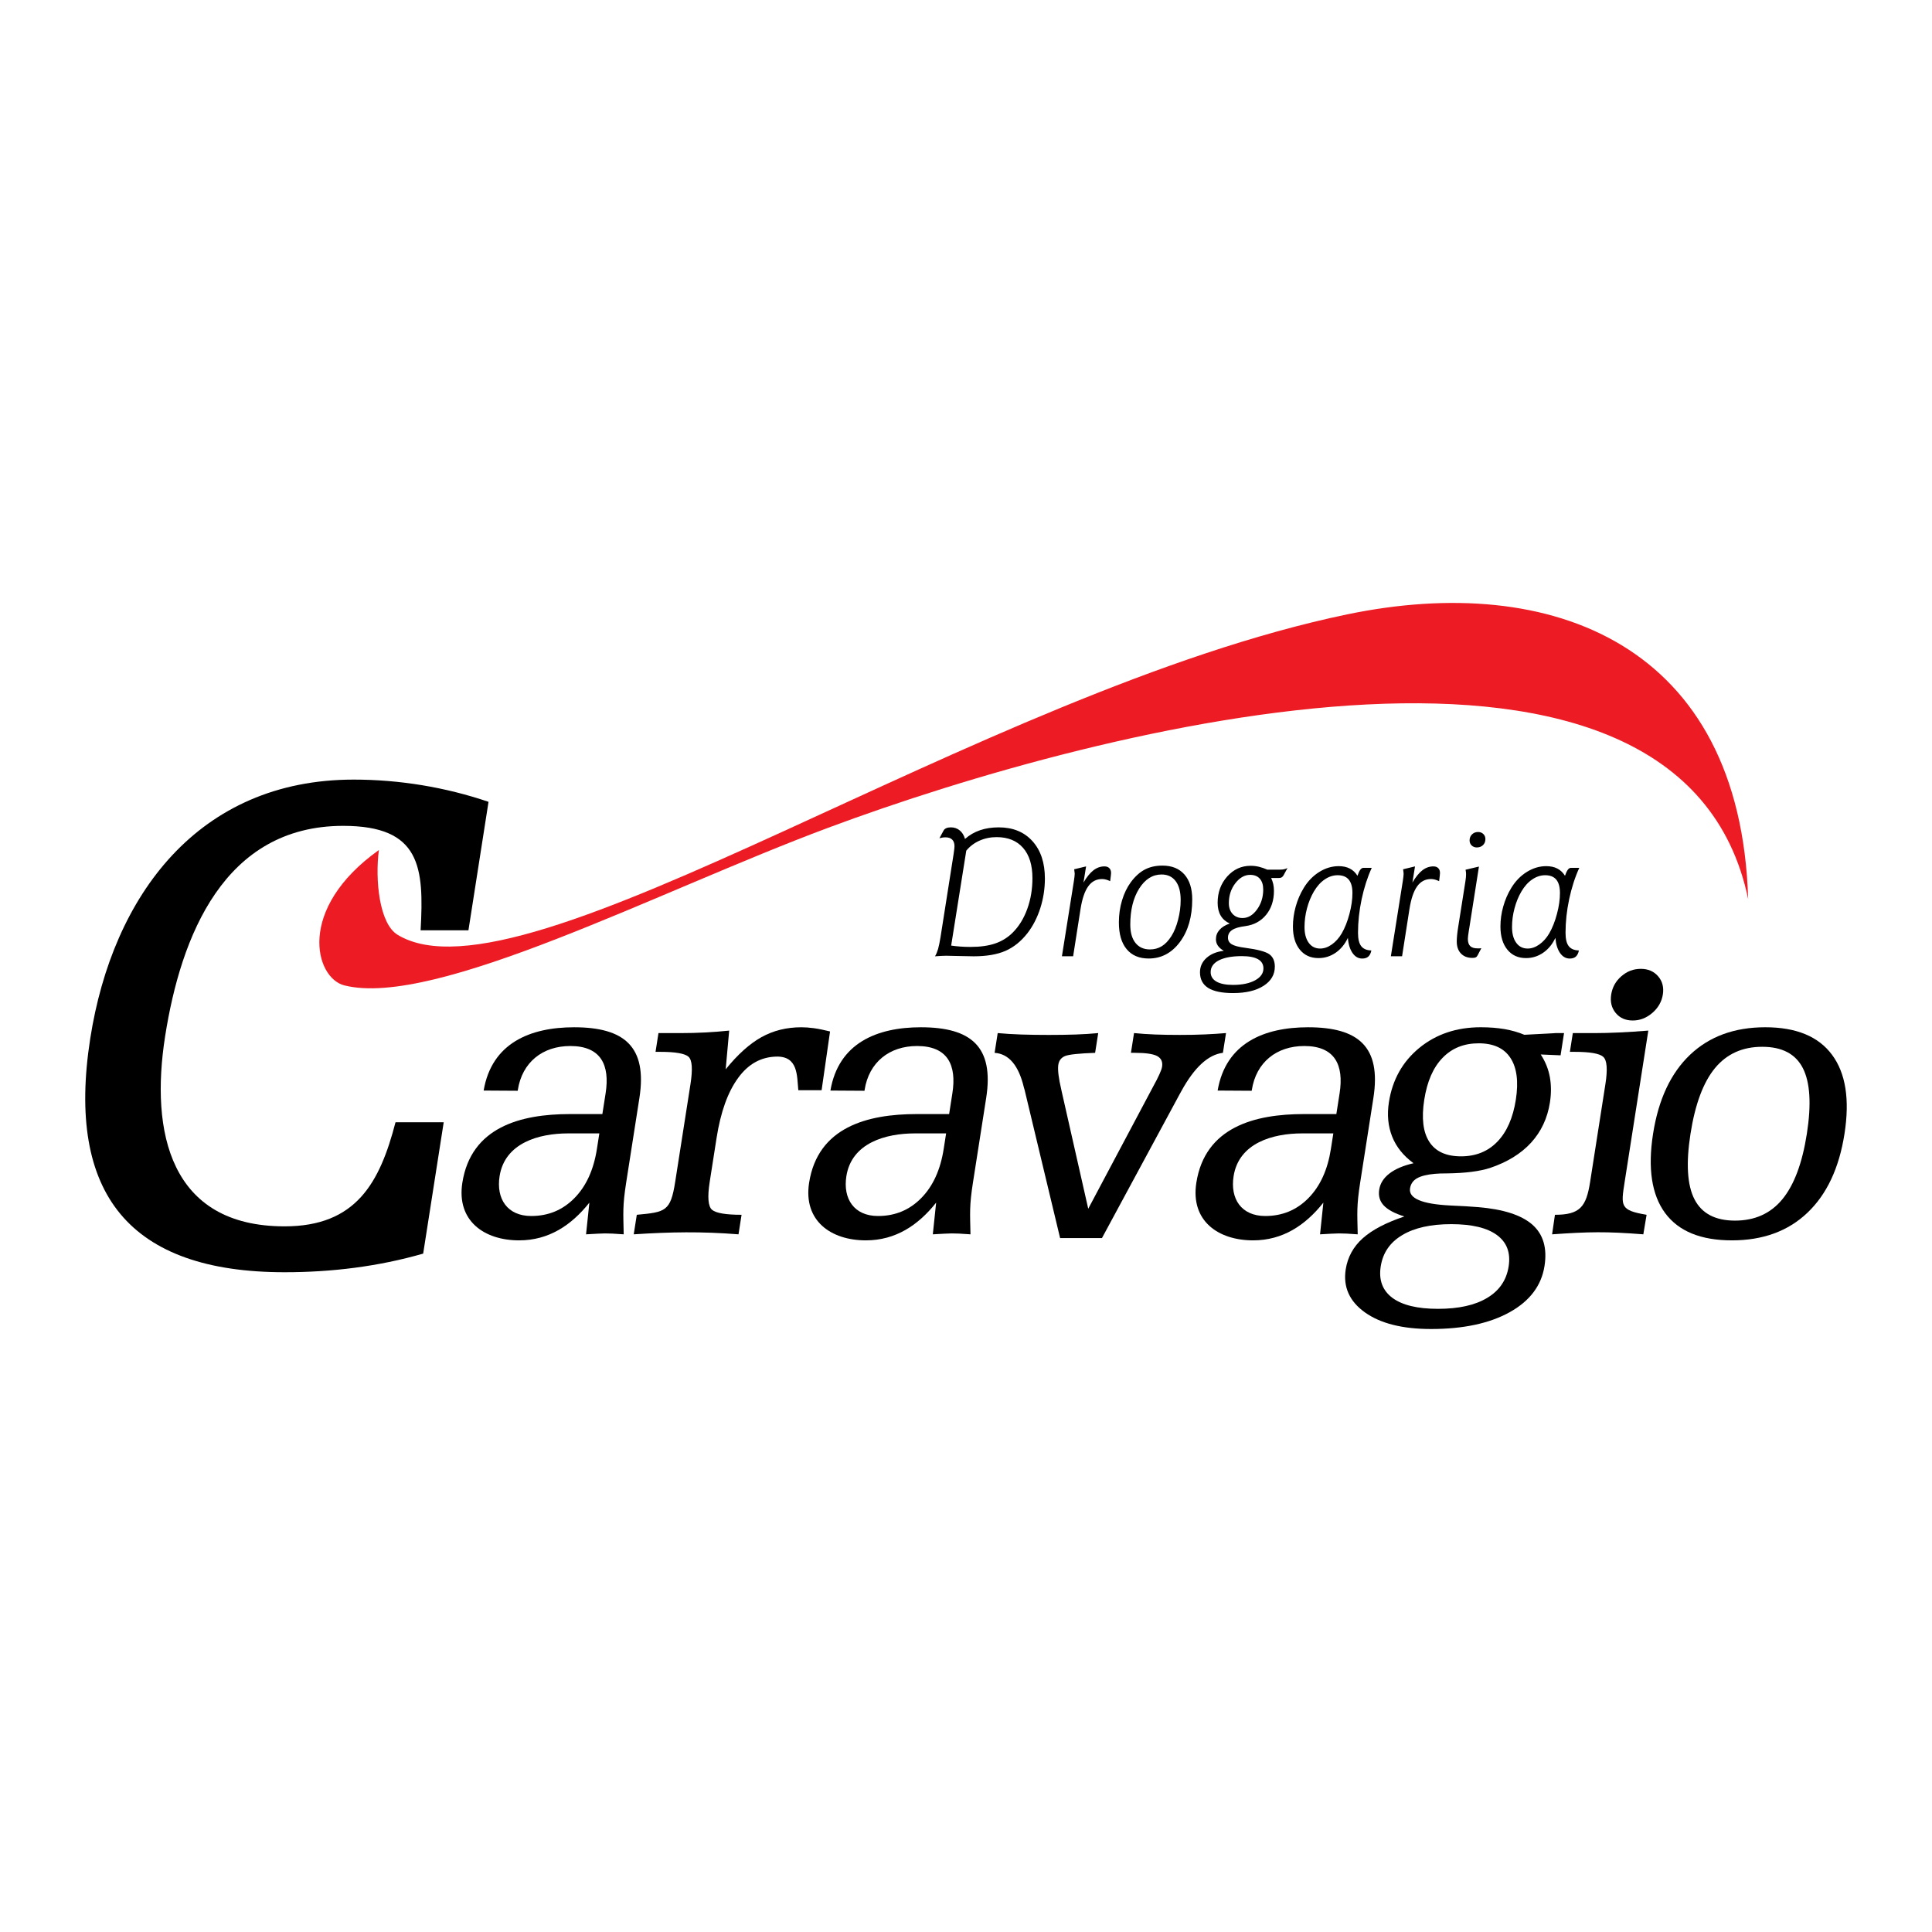 <?xml version="1.0" encoding="utf-8"?>
<!-- Generator: Adobe Illustrator 13.0.0, SVG Export Plug-In . SVG Version: 6.00 Build 14948)  -->
<!DOCTYPE svg PUBLIC "-//W3C//DTD SVG 1.0//EN" "http://www.w3.org/TR/2001/REC-SVG-20010904/DTD/svg10.dtd">
<svg version="1.0" id="Layer_1" xmlns="http://www.w3.org/2000/svg" xmlns:xlink="http://www.w3.org/1999/xlink" x="0px" y="0px"
	 width="192.756px" height="192.756px" viewBox="0 0 192.756 192.756" enable-background="new 0 0 192.756 192.756"
	 xml:space="preserve">
<g>
	<polygon fill-rule="evenodd" clip-rule="evenodd" fill="#FFFFFF" points="0,0 192.756,0 192.756,192.756 0,192.756 0,0 	"/>
	<path fill-rule="evenodd" clip-rule="evenodd" d="M164.926,113.121c0.537-3.431,1.77-6.06,3.693-7.888
		c1.93-1.829,4.426-2.743,7.502-2.743c3.082,0,5.307,0.914,6.664,2.75c1.363,1.835,1.775,4.465,1.24,7.881
		c-0.533,3.416-1.768,6.045-3.705,7.881c-1.932,1.835-4.441,2.749-7.525,2.749c-3.104,0-5.322-0.906-6.668-2.728
		C164.789,119.202,164.387,116.565,164.926,113.121L164.926,113.121z M180.27,113.121c0.461-2.948,0.328-5.132-0.4-6.556
		c-0.727-1.418-2.076-2.126-4.053-2.126c-1.971,0-3.535,0.708-4.705,2.118c-1.17,1.411-1.988,3.601-2.451,6.563
		c-0.461,2.948-0.326,5.131,0.402,6.542c0.729,1.41,2.07,2.119,4.041,2.119c1.977,0,3.549-0.709,4.719-2.127
		C178.996,118.231,179.811,116.056,180.27,113.121L180.27,113.121z"/>
	<path fill-rule="evenodd" clip-rule="evenodd" d="M160.75,99.221c0.113-0.724,0.449-1.333,1.014-1.821
		c0.559-0.49,1.207-0.738,1.943-0.738c0.717,0,1.295,0.248,1.721,0.738c0.428,0.488,0.586,1.098,0.475,1.821
		c-0.113,0.716-0.465,1.332-1.045,1.835c-0.584,0.504-1.24,0.759-1.955,0.759c-0.723,0-1.293-0.249-1.705-0.751
		C160.787,100.567,160.635,99.95,160.75,99.221L160.75,99.221z"/>
	<path fill-rule="evenodd" clip-rule="evenodd" d="M164.453,102.823l-2.361,15.096c-0.379,2.424-0.463,2.832,2.189,3.281
		l-0.326,1.949c-3.707-0.291-5.395-0.258-9.102,0l0.283-1.949c2.498,0,3.121-0.792,3.51-3.281l1.523-9.738
		c0.234-1.494,0.164-2.409-0.217-2.742c-0.373-0.333-1.324-0.496-2.85-0.496h-0.475l0.293-1.871h2.176
		c0.744,0,1.57-0.021,2.463-0.063C162.453,102.965,163.412,102.908,164.453,102.823L164.453,102.823z"/>
	<path fill-rule="evenodd" clip-rule="evenodd" d="M156.045,103.071l-0.346,2.219l-1.98-0.085c0.463,0.708,0.764,1.46,0.91,2.253
		c0.143,0.801,0.146,1.645,0.006,2.545c-0.246,1.566-0.873,2.898-1.881,4.004c-1.008,1.099-2.373,1.942-4.102,2.523
		c-1.045,0.333-2.434,0.51-4.166,0.538c-0.596,0-1.037,0.015-1.318,0.043c-0.797,0.07-1.395,0.22-1.793,0.446
		c-0.396,0.227-0.627,0.566-0.695,1.006c-0.156,1,1.18,1.566,4.006,1.709c1.156,0.049,2.074,0.105,2.754,0.162
		c2.539,0.205,4.355,0.794,5.445,1.75c1.09,0.965,1.49,2.34,1.211,4.125c-0.305,1.949-1.459,3.487-3.469,4.607
		c-2.012,1.119-4.629,1.68-7.848,1.68c-2.855,0-5.051-0.553-6.6-1.658c-1.549-1.106-2.189-2.545-1.916-4.295
		c0.191-1.219,0.758-2.254,1.697-3.098c0.947-0.844,2.328-1.566,4.152-2.176c-0.973-0.305-1.658-0.673-2.059-1.105
		c-0.395-0.425-0.547-0.949-0.449-1.573s0.438-1.162,1.018-1.608c0.588-0.453,1.385-0.794,2.406-1.027
		c-1.004-0.738-1.717-1.617-2.129-2.651s-0.525-2.176-0.328-3.437c0.352-2.247,1.363-4.047,3.039-5.422
		c1.674-1.368,3.715-2.056,6.125-2.056c0.871,0,1.662,0.063,2.381,0.185c0.709,0.127,1.369,0.312,1.967,0.566
		c0.863-0.042,1.637-0.085,2.328-0.121C155.803,103.05,154.654,103.071,156.045,103.071L156.045,103.071z M143.465,130.583
		c2.061,0,3.699-0.361,4.91-1.091c1.213-0.723,1.93-1.771,2.143-3.14c0.213-1.361-0.178-2.402-1.162-3.125
		c-0.984-0.73-2.508-1.092-4.57-1.092c-2.035,0-3.664,0.361-4.885,1.092c-1.219,0.723-1.934,1.764-2.146,3.125
		c-0.211,1.354,0.178,2.396,1.162,3.133C139.9,130.215,141.416,130.583,143.465,130.583L143.465,130.583z M142.098,109.72
		c-0.287,1.842-0.117,3.245,0.506,4.202c0.621,0.964,1.68,1.446,3.162,1.446c1.48,0,2.691-0.49,3.631-1.468
		c0.939-0.971,1.553-2.366,1.838-4.181c0.281-1.801,0.102-3.189-0.533-4.16c-0.635-0.979-1.691-1.468-3.172-1.468
		c-1.469,0-2.67,0.481-3.6,1.446C142.992,106.495,142.385,107.891,142.098,109.72L142.098,109.72z"/>
	<path fill-rule="evenodd" clip-rule="evenodd" d="M109.941,123.525h-4.174l-3.541-14.784l-0.07-0.234
		c-0.525-2.211-1.5-3.366-2.924-3.465l0.309-1.971c0.732,0.07,1.52,0.113,2.352,0.143c0.84,0.027,1.75,0.041,2.75,0.041
		c0.979,0,1.873-0.014,2.672-0.041c0.797-0.029,1.549-0.072,2.254-0.143l-0.309,1.971c-1.617,0.057-2.611,0.163-2.998,0.318
		c-0.387,0.164-0.607,0.447-0.674,0.865c-0.076,0.496,0.025,1.34,0.307,2.529l0.012,0.064l2.666,11.779l6.447-12.134
		c0.287-0.524,0.51-0.95,0.652-1.275c0.15-0.326,0.238-0.574,0.268-0.759c0.078-0.496-0.088-0.85-0.5-1.07
		c-0.406-0.213-1.154-0.318-2.23-0.318h-0.377l0.309-1.971c0.67,0.07,1.371,0.113,2.119,0.143c0.738,0.027,1.551,0.041,2.443,0.041
		c0.895,0,1.732-0.014,2.496-0.049c0.771-0.035,1.473-0.078,2.119-0.135l-0.309,1.971c-1.465,0.177-2.85,1.453-4.146,3.819
		l-0.15,0.27L109.941,123.525L109.941,123.525z"/>
	<path fill-rule="evenodd" clip-rule="evenodd" d="M73.986,121.2l-0.305,1.949c-3.708-0.291-6.744-0.241-10.453,0l0.305-1.949
		c2.863-0.267,3.369-0.332,3.83-3.281l1.523-9.738c0.236-1.51,0.173-2.424-0.194-2.749c-0.367-0.326-1.306-0.489-2.829-0.489h-0.46
		l0.292-1.871h2.247c0.815,0,1.619-0.021,2.412-0.063c0.801-0.043,1.596-0.1,2.396-0.185l-0.349,3.863
		c1.196-1.481,2.39-2.553,3.571-3.211c1.188-0.66,2.514-0.985,3.981-0.985c0.368,0,0.789,0.028,1.254,0.092
		c0.458,0.063,0.994,0.171,1.607,0.326l-0.843,5.864h-2.324c-0.142-1.434,0.002-3.428-2.229-3.355
		c-1.48,0.049-2.74,0.709-3.769,2.119c-1.036,1.41-1.752,3.409-2.158,6.003l-0.685,4.38c-0.238,1.523-0.157,2.452,0.238,2.785
		C71.446,121.037,72.427,121.2,73.986,121.2L73.986,121.2z"/>
	<path fill-rule="evenodd" clip-rule="evenodd" d="M62.227,123.149c-1.944-0.137-1.806-0.104-3.757,0l0.332-3.161
		c-1.792,2.257-4.052,3.763-7.01,3.763c-3.51,0-6.254-1.969-5.664-5.747c0.868-5.551,5.814-6.853,10.732-6.853h3.238l0.325-2.077
		c0.438-2.808-0.46-4.713-3.523-4.713c-2.764,0-4.803,1.618-5.235,4.38l-0.013,0.085l-3.398-0.021
		c0.802-4.727,4.626-6.314,9.024-6.314c4.994,0,7.319,1.918,6.515,7.06l-1.321,8.447C62.108,120.327,62.183,121.014,62.227,123.149
		L62.227,123.149z M59.796,113.079h-3.118c-2.907,0-6.313,0.946-6.834,4.273c-0.353,2.256,0.773,3.969,3.157,3.969
		c1.708,0,3.141-0.596,4.312-1.787c1.171-1.189,1.915-2.82,2.24-4.896L59.796,113.079L59.796,113.079z"/>
	<path fill-rule="evenodd" clip-rule="evenodd" d="M39.461,111.967h4.808l-2.049,13.106c-4.493,1.293-9.147,1.858-13.817,1.858
		c-7.709,0-13.173-1.942-16.393-5.815c-3.219-3.873-4.224-9.713-3.006-17.507c2.235-14.293,10.803-25.828,26.282-25.828
		c4.559,0,9.138,0.751,13.454,2.218l-2.004,12.818h-4.772c0.353-6.308,0.006-10.421-7.722-10.421
		c-11.877,0-16.203,10.98-17.772,21.02c-1.489,9.526,0.468,18.937,11.925,18.937C35.53,122.353,37.892,118.004,39.461,111.967
		L39.461,111.967z"/>
	<path fill-rule="evenodd" clip-rule="evenodd" d="M96.825,123.149c-1.945-0.137-1.806-0.104-3.758,0l0.332-3.161
		c-1.792,2.257-4.052,3.763-7.01,3.763c-3.51,0-6.254-1.969-5.664-5.747c0.868-5.551,5.814-6.853,10.731-6.853h3.239l0.325-2.077
		c0.439-2.808-0.46-4.713-3.522-4.713c-2.764,0-4.803,1.618-5.235,4.38l-0.013,0.085l-3.398-0.021
		c0.802-4.727,4.626-6.314,9.024-6.314c4.994,0,7.32,1.918,6.515,7.06l-1.321,8.447C96.706,120.327,96.781,121.014,96.825,123.149
		L96.825,123.149z M94.394,113.079h-3.118c-2.907,0-6.314,0.946-6.834,4.273c-0.353,2.256,0.773,3.969,3.157,3.969
		c1.708,0,3.14-0.596,4.312-1.787c1.171-1.189,1.915-2.82,2.24-4.896L94.394,113.079L94.394,113.079z"/>
	<path fill-rule="evenodd" clip-rule="evenodd" d="M135.459,123.149c-1.945-0.137-1.807-0.104-3.758,0l0.332-3.161
		c-1.793,2.257-4.053,3.763-7.01,3.763c-3.512,0-6.256-1.969-5.664-5.747c0.867-5.551,5.814-6.853,10.73-6.853h3.24l0.324-2.077
		c0.439-2.808-0.461-4.713-3.523-4.713c-2.764,0-4.803,1.618-5.234,4.38l-0.014,0.085l-3.398-0.021
		c0.803-4.727,4.627-6.314,9.025-6.314c4.994,0,7.318,1.918,6.514,7.06l-1.32,8.447C135.34,120.327,135.414,121.014,135.459,123.149
		L135.459,123.149z M133.027,113.079h-3.117c-2.908,0-6.314,0.946-6.834,4.273c-0.354,2.256,0.773,3.969,3.156,3.969
		c1.707,0,3.141-0.596,4.312-1.787c1.17-1.189,1.914-2.82,2.238-4.896L133.027,113.079L133.027,113.079z"/>
	<path fill-rule="evenodd" clip-rule="evenodd" d="M93.833,93.519l1.309-8.313c0.034-0.245,0.058-0.419,0.07-0.526
		c0.013-0.104,0.018-0.186,0.018-0.245c0-0.293-0.076-0.516-0.229-0.666c-0.153-0.153-0.376-0.229-0.676-0.229
		c-0.089,0-0.184,0.006-0.281,0.021c-0.101,0.015-0.205,0.036-0.318,0.067l0.419-0.771c0.055-0.101,0.143-0.177,0.266-0.232
		c0.122-0.052,0.272-0.08,0.452-0.08c0.346,0,0.642,0.101,0.89,0.306c0.248,0.202,0.422,0.486,0.526,0.85
		c0.44-0.388,0.938-0.678,1.495-0.868c0.553-0.192,1.18-0.287,1.872-0.287c1.414,0,2.537,0.458,3.363,1.376
		c0.828,0.917,1.24,2.158,1.24,3.73c0,1.009-0.152,1.991-0.455,2.948c-0.307,0.954-0.734,1.789-1.281,2.498
		c-0.645,0.826-1.383,1.416-2.205,1.773c-0.824,0.358-1.879,0.539-3.169,0.539c-0.346,0-0.826-0.009-1.435-0.028
		c-0.608-0.018-1.049-0.028-1.318-0.028c-0.144,0-0.306,0.007-0.486,0.016c-0.184,0.009-0.389,0.021-0.615,0.04
		c0.119-0.192,0.22-0.435,0.306-0.725C93.674,94.39,93.753,94.001,93.833,93.519L93.833,93.519z M96.405,84.872l-1.507,9.469
		c0.281,0.042,0.584,0.073,0.905,0.097c0.324,0.025,0.664,0.037,1.021,0.037c0.976,0,1.797-0.116,2.471-0.346
		c0.668-0.229,1.254-0.593,1.748-1.088c0.621-0.621,1.104-1.407,1.449-2.36c0.344-0.951,0.514-1.975,0.514-3.067
		c0-1.303-0.311-2.312-0.936-3.024c-0.623-0.712-1.504-1.07-2.639-1.07c-0.615,0-1.186,0.12-1.712,0.355
		C97.194,84.11,96.756,84.443,96.405,84.872L96.405,84.872z M107.143,87.898c0.023-0.153,0.043-0.299,0.059-0.434
		c0.014-0.134,0.021-0.232,0.021-0.299c0-0.046-0.008-0.11-0.02-0.187c-0.012-0.079-0.023-0.162-0.033-0.25l1.189-0.287l-0.26,1.611
		c0.33-0.56,0.662-0.969,1-1.227c0.336-0.257,0.699-0.385,1.088-0.385c0.211,0,0.373,0.058,0.488,0.174
		c0.117,0.116,0.176,0.275,0.176,0.48c0,0.058-0.006,0.144-0.02,0.25c-0.012,0.107-0.035,0.297-0.07,0.572
		c-0.137-0.07-0.275-0.125-0.412-0.159c-0.137-0.037-0.27-0.055-0.395-0.055c-0.574,0-1.037,0.245-1.385,0.734
		c-0.35,0.489-0.605,1.245-0.764,2.259l-0.738,4.712h-1.119L107.143,87.898L107.143,87.898z M117.795,89.792
		c0-0.813-0.166-1.44-0.498-1.88c-0.332-0.443-0.803-0.664-1.41-0.664c-0.896,0-1.639,0.468-2.232,1.406
		c-0.59,0.938-0.887,2.137-0.887,3.599c0,0.782,0.174,1.391,0.52,1.825c0.346,0.431,0.828,0.648,1.443,0.648
		c0.434,0,0.826-0.107,1.174-0.318c0.346-0.211,0.666-0.544,0.957-1c0.281-0.44,0.508-0.99,0.676-1.647
		C117.709,91.106,117.795,90.449,117.795,89.792L117.795,89.792z M115.975,86.361c0.945,0,1.676,0.296,2.195,0.887
		c0.52,0.59,0.779,1.421,0.779,2.488c0,1.728-0.408,3.141-1.225,4.244c-0.82,1.101-1.859,1.651-3.119,1.651
		c-0.951,0-1.686-0.312-2.201-0.936c-0.518-0.624-0.773-1.513-0.773-2.666c0-0.771,0.104-1.501,0.314-2.198
		c0.207-0.694,0.502-1.3,0.877-1.813c0.428-0.578,0.896-1,1.398-1.263C114.721,86.492,115.305,86.361,115.975,86.361L115.975,86.361
		z M126.053,96.619c0-0.407-0.182-0.713-0.541-0.917c-0.361-0.205-0.9-0.309-1.609-0.309c-0.979,0-1.742,0.141-2.293,0.419
		c-0.547,0.281-0.822,0.673-0.822,1.174c0,0.41,0.191,0.728,0.578,0.948c0.385,0.22,0.932,0.33,1.641,0.33
		c0.916,0,1.652-0.153,2.209-0.455C125.773,97.503,126.053,97.108,126.053,96.619L126.053,96.619z M124.725,87.284
		c-0.553,0-1.045,0.281-1.477,0.84c-0.432,0.563-0.645,1.223-0.645,1.981c0,0.447,0.125,0.807,0.375,1.08
		c0.252,0.272,0.582,0.407,0.994,0.407c0.551,0,1.031-0.285,1.443-0.856c0.412-0.569,0.617-1.232,0.617-1.985
		c0-0.464-0.113-0.825-0.34-1.082C125.465,87.413,125.145,87.284,124.725,87.284L124.725,87.284z M122.691,92.14
		c-0.396-0.181-0.699-0.443-0.902-0.789s-0.305-0.773-0.305-1.281c0-1.033,0.318-1.905,0.953-2.62
		c0.637-0.712,1.416-1.07,2.342-1.07c0.283,0,0.557,0.034,0.83,0.098c0.271,0.067,0.547,0.162,0.828,0.287h1.244
		c0.168,0,0.312-0.012,0.434-0.04c0.123-0.028,0.236-0.067,0.338-0.123l-0.387,0.719c-0.057,0.1-0.121,0.17-0.191,0.213
		c-0.068,0.043-0.162,0.064-0.281,0.064h-0.771c0.088,0.189,0.16,0.391,0.209,0.602c0.045,0.214,0.07,0.438,0.07,0.679
		c0,0.954-0.258,1.749-0.773,2.385c-0.518,0.636-1.209,1.015-2.076,1.134c-0.615,0.077-1.059,0.208-1.33,0.395
		c-0.273,0.183-0.408,0.438-0.408,0.761c0,0.288,0.127,0.504,0.377,0.657s0.703,0.272,1.361,0.355
		c1.225,0.162,2.02,0.376,2.387,0.639c0.367,0.266,0.551,0.679,0.551,1.232c0,0.801-0.375,1.44-1.125,1.92
		c-0.75,0.48-1.762,0.722-3.039,0.722c-1.109,0-1.939-0.171-2.486-0.513c-0.547-0.346-0.818-0.866-0.818-1.563
		c0-0.562,0.217-1.04,0.646-1.428c0.436-0.392,1.014-0.63,1.734-0.712c-0.264-0.15-0.459-0.318-0.59-0.508
		c-0.131-0.186-0.199-0.403-0.199-0.648c0-0.352,0.119-0.664,0.355-0.933C121.902,92.507,122.244,92.295,122.691,92.14
		L122.691,92.14z M133.457,87.321c-0.449,0-0.877,0.14-1.291,0.421c-0.412,0.278-0.773,0.682-1.082,1.208
		c-0.293,0.501-0.523,1.061-0.686,1.678c-0.164,0.618-0.246,1.238-0.246,1.859c0,0.669,0.141,1.195,0.422,1.578
		c0.277,0.382,0.656,0.572,1.137,0.572c0.395,0,0.783-0.135,1.162-0.404c0.383-0.269,0.713-0.636,0.988-1.101
		c0.314-0.544,0.574-1.192,0.773-1.948c0.201-0.755,0.299-1.452,0.299-2.091c0-0.59-0.123-1.034-0.367-1.331
		C134.322,87.468,133.953,87.321,133.457,87.321L133.457,87.321z M134.479,93.571c-0.301,0.636-0.707,1.128-1.223,1.486
		c-0.518,0.354-1.086,0.532-1.707,0.532c-0.789,0-1.41-0.281-1.869-0.847c-0.455-0.562-0.684-1.333-0.684-2.305
		c0-0.664,0.092-1.328,0.277-1.991c0.184-0.661,0.453-1.285,0.805-1.862c0.412-0.676,0.93-1.205,1.547-1.59s1.264-0.578,1.939-0.578
		c0.43,0,0.797,0.08,1.105,0.239c0.307,0.156,0.564,0.397,0.766,0.721c0.092-0.269,0.184-0.467,0.277-0.596
		c0.096-0.128,0.199-0.193,0.307-0.193h0.84c-0.43,0.942-0.764,1.984-1.008,3.128c-0.242,1.144-0.361,2.26-0.361,3.348
		c0,0.615,0.104,1.058,0.318,1.333c0.211,0.275,0.549,0.419,1.014,0.431c-0.057,0.281-0.16,0.486-0.309,0.615
		c-0.146,0.128-0.348,0.193-0.602,0.193c-0.389,0-0.713-0.184-0.969-0.554C134.686,94.714,134.529,94.212,134.479,93.571
		L134.479,93.571z M139.959,87.898c0.025-0.153,0.043-0.299,0.059-0.434c0.016-0.134,0.021-0.232,0.021-0.299
		c0-0.046-0.006-0.11-0.018-0.187c-0.014-0.079-0.025-0.162-0.033-0.25l1.188-0.287l-0.26,1.611c0.332-0.56,0.664-0.969,1-1.227
		c0.338-0.257,0.701-0.385,1.09-0.385c0.211,0,0.373,0.058,0.488,0.174c0.117,0.116,0.174,0.275,0.174,0.48
		c0,0.058-0.006,0.144-0.018,0.25c-0.012,0.107-0.037,0.297-0.07,0.572c-0.137-0.07-0.275-0.125-0.412-0.159
		c-0.139-0.037-0.27-0.055-0.395-0.055c-0.576,0-1.037,0.245-1.387,0.734c-0.348,0.489-0.605,1.245-0.764,2.259l-0.736,4.712h-1.119
		L139.959,87.898L139.959,87.898z M147.34,84.55c-0.205,0-0.375-0.067-0.514-0.201c-0.137-0.135-0.205-0.3-0.205-0.499
		c0-0.245,0.08-0.447,0.242-0.603c0.162-0.159,0.361-0.238,0.602-0.238c0.215,0,0.393,0.067,0.529,0.202
		c0.139,0.135,0.205,0.302,0.205,0.504c0,0.248-0.08,0.446-0.24,0.602C147.795,84.474,147.592,84.55,147.34,84.55L147.34,84.55z
		 M147.428,95.301c-0.047,0.101-0.109,0.171-0.189,0.211c-0.076,0.04-0.189,0.058-0.338,0.058c-0.484,0-0.865-0.147-1.145-0.44
		c-0.277-0.291-0.416-0.694-0.416-1.208c0-0.174,0.014-0.385,0.037-0.633c0.025-0.248,0.059-0.514,0.107-0.801l0.715-4.525
		c0.025-0.156,0.043-0.293,0.055-0.419c0.014-0.128,0.016-0.232,0.016-0.315c0-0.07-0.002-0.146-0.012-0.223
		c-0.01-0.08-0.021-0.156-0.039-0.233l1.336-0.315l-0.951,6.049c-0.014,0.076-0.031,0.187-0.055,0.33
		c-0.064,0.413-0.1,0.688-0.1,0.826c0,0.333,0.078,0.575,0.234,0.728c0.154,0.153,0.402,0.229,0.744,0.229
		c0.096,0,0.17,0,0.221-0.003c0.049-0.003,0.098-0.009,0.146-0.016L147.428,95.301L147.428,95.301z M154.16,87.321
		c-0.449,0-0.877,0.14-1.289,0.421c-0.414,0.278-0.773,0.682-1.084,1.208c-0.293,0.501-0.521,1.061-0.684,1.678
		c-0.166,0.618-0.248,1.238-0.248,1.859c0,0.669,0.141,1.195,0.422,1.578c0.279,0.382,0.658,0.572,1.139,0.572
		c0.393,0,0.781-0.135,1.16-0.404c0.383-0.269,0.713-0.636,0.988-1.101c0.314-0.544,0.574-1.192,0.773-1.948
		c0.203-0.755,0.299-1.452,0.299-2.091c0-0.59-0.121-1.034-0.365-1.331C155.025,87.468,154.656,87.321,154.16,87.321L154.16,87.321z
		 M155.182,93.571c-0.299,0.636-0.705,1.128-1.223,1.486c-0.516,0.354-1.086,0.532-1.705,0.532c-0.789,0-1.41-0.281-1.869-0.847
		c-0.455-0.562-0.686-1.333-0.686-2.305c0-0.664,0.092-1.328,0.279-1.991c0.184-0.661,0.453-1.285,0.805-1.862
		c0.412-0.676,0.928-1.205,1.547-1.59c0.617-0.385,1.262-0.578,1.938-0.578c0.432,0,0.799,0.08,1.107,0.239
		c0.305,0.156,0.562,0.397,0.764,0.721c0.092-0.269,0.184-0.467,0.279-0.596c0.094-0.128,0.197-0.193,0.305-0.193h0.842
		c-0.432,0.942-0.764,1.984-1.01,3.128c-0.242,1.144-0.361,2.26-0.361,3.348c0,0.615,0.105,1.058,0.318,1.333
		c0.211,0.275,0.551,0.419,1.016,0.431c-0.059,0.281-0.162,0.486-0.309,0.615s-0.348,0.193-0.604,0.193
		c-0.387,0-0.711-0.184-0.969-0.554C155.391,94.714,155.234,94.212,155.182,93.571L155.182,93.571z"/>
	<path fill-rule="evenodd" clip-rule="evenodd" fill="#ED1C24" d="M37.802,84.807c-0.391,2.966,0.038,7.341,1.858,8.452
		c12.585,7.681,58.037-24.332,94.754-31.964c20.459-4.252,39.236,3.005,40,28.405c-6.668-32.001-64.18-17.409-91.859-7.087
		c-16.812,6.27-39.133,17.979-48.198,15.701C31.425,97.575,29.54,90.692,37.802,84.807L37.802,84.807z"/>
</g>
</svg>
